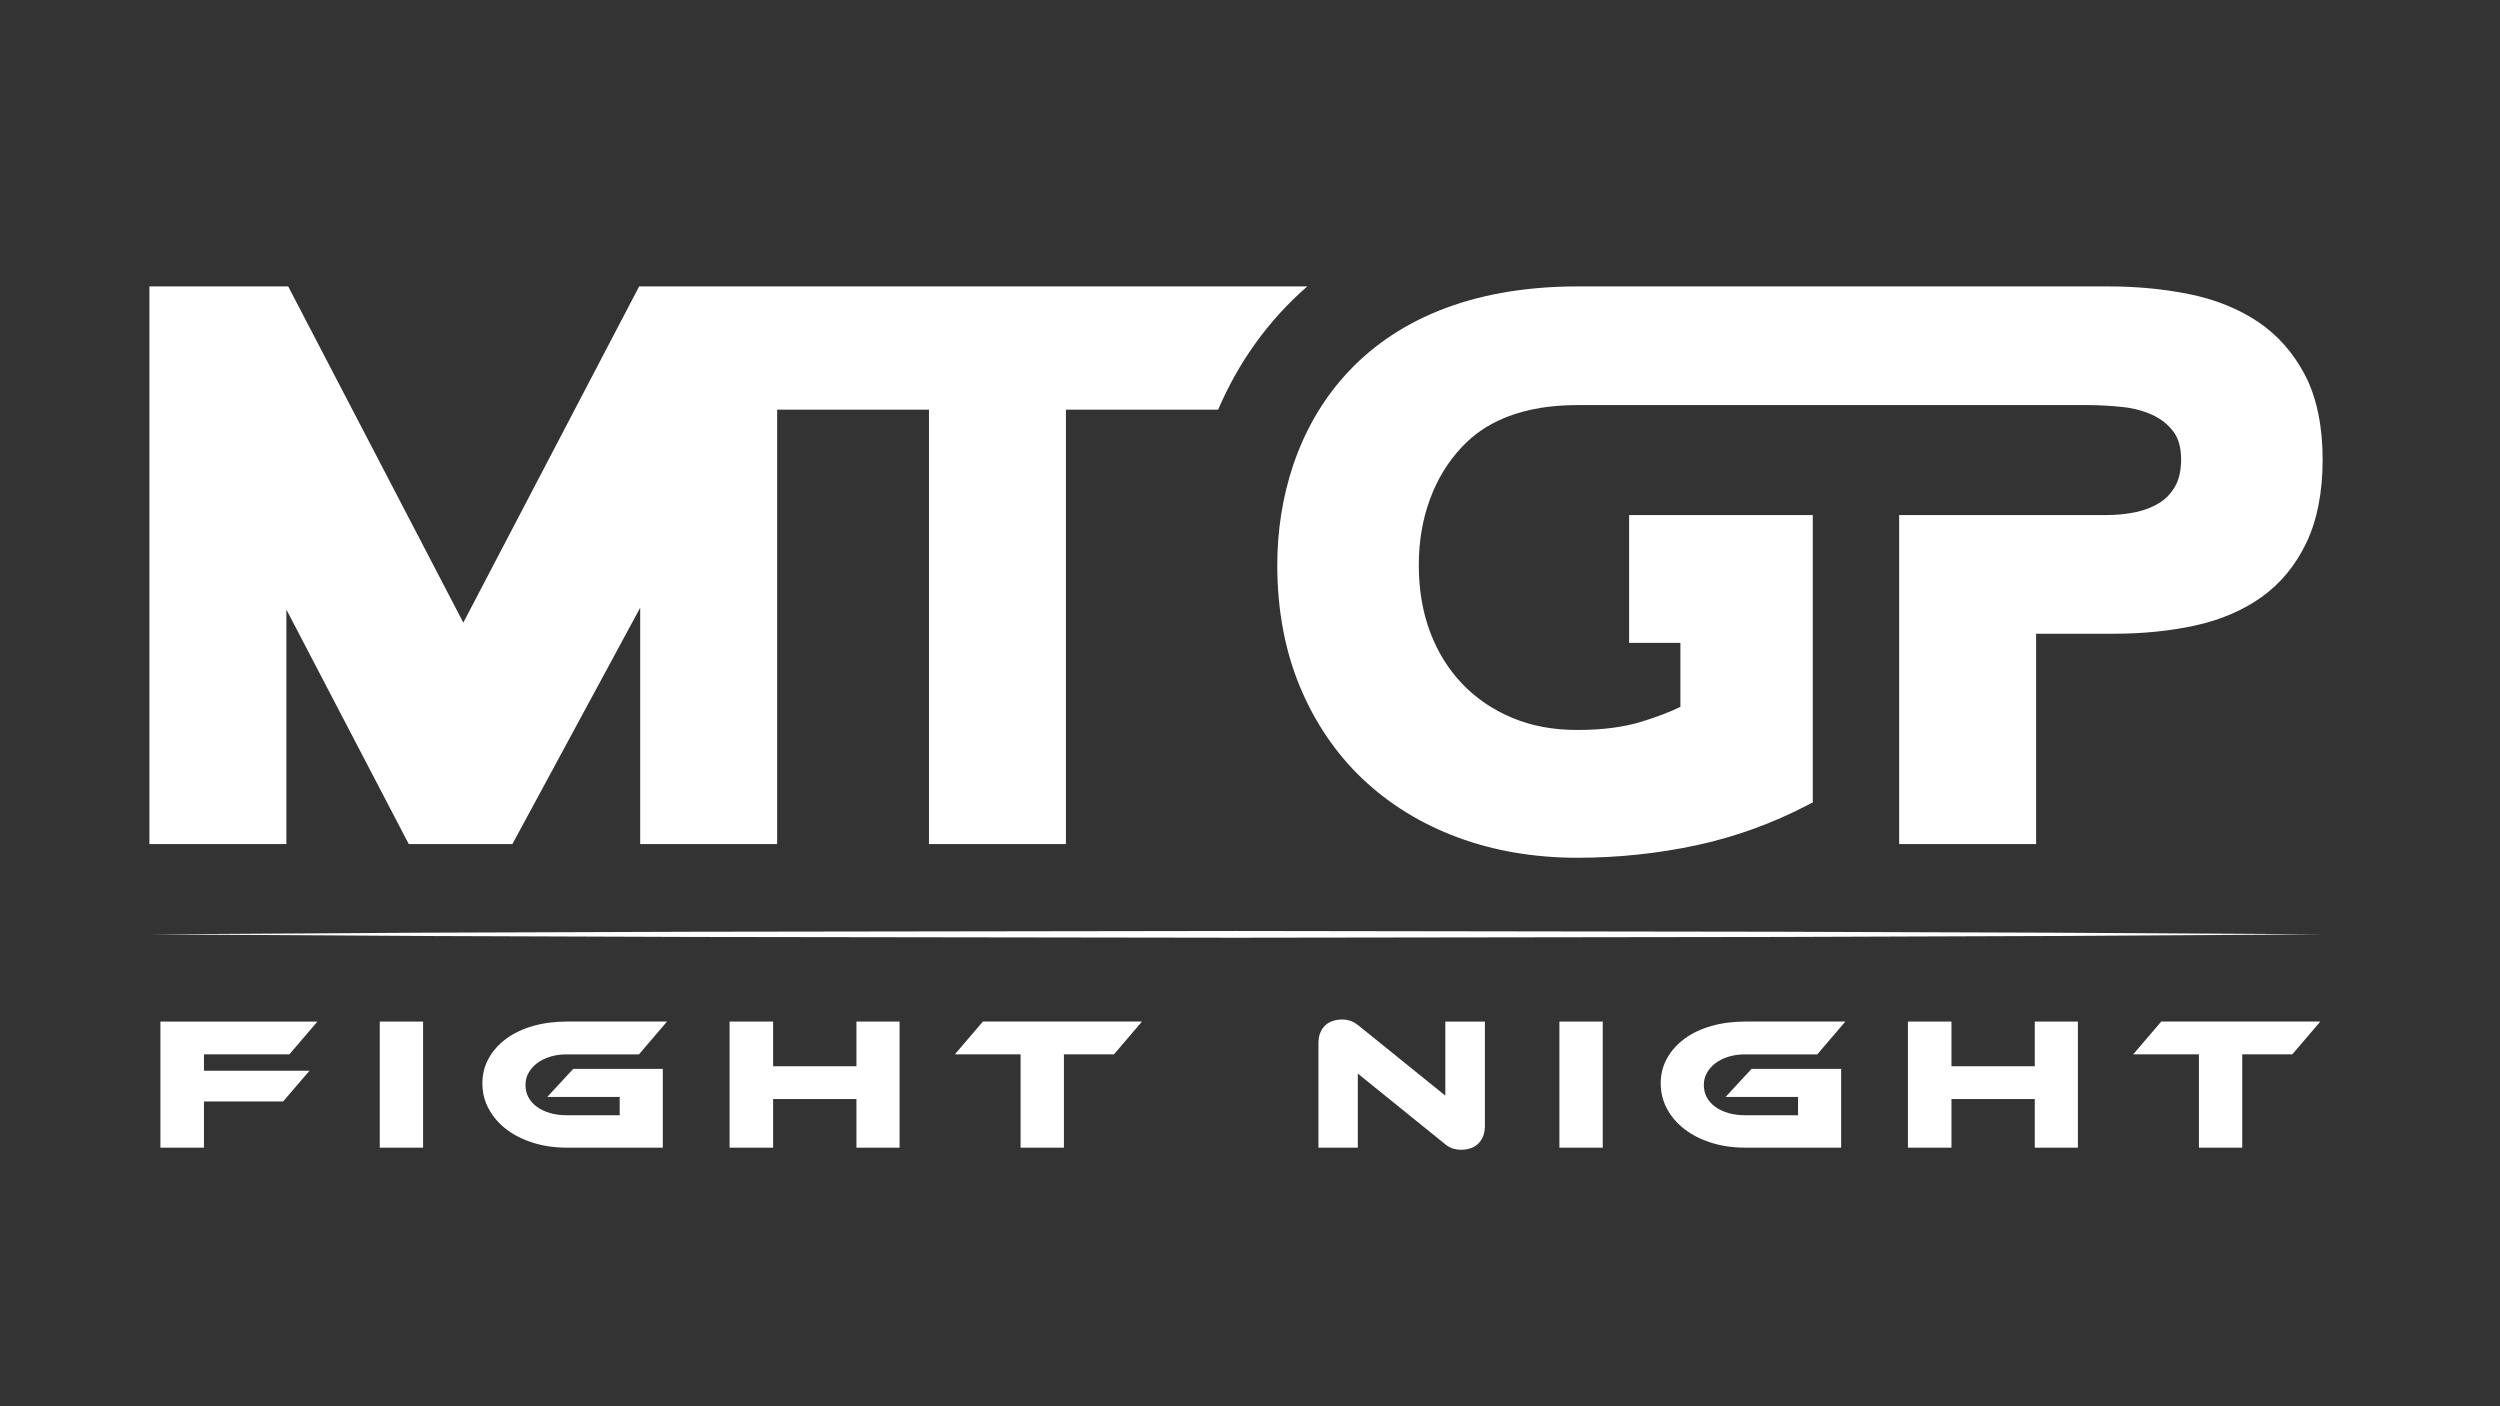 <svg xmlns="http://www.w3.org/2000/svg" id="Calque_1" viewBox="0 0 1920 1080"><rect x="0" y="0" width="1920" height="1080" fill="#333333" stroke="none"/><defs><style>      .st0 {        fill: #fff;      }    </style></defs><polygon class="st0" points="114.75 717.58 323.38 716.31 532.01 715.59 949.27 714.98 1366.54 715.58 1575.17 716.3 1783.8 717.58 1575.17 718.85 1366.54 719.58 949.27 720.17 532.01 719.57 323.38 718.84 114.75 717.58"></polygon><path class="st0" d="M490.86,219.97l-135.04,258.2L221.34,219.97h-106.59v428.25h105.18v-180.08l93.98,180.08h79.62l98.14-181.49v181.49h105.18v-333.61h116.6v333.61h105.18v-333.61h116.9c15.23-35.56,37.9-68.1,68.45-94.64H490.86Z"></path><path class="st0" d="M1770.43,288.39c-8.9-17.16-21.09-31.02-36.24-41.2-14.94-10.02-32.6-17.16-52.52-21.23-19.52-3.98-40.46-5.99-62.26-5.99h-407.76c-168.38,0-230.7,110.16-230.7,214.13,0,33.92,5.79,65.14,17.2,92.78,11.45,27.71,27.65,51.65,48.16,71.15,20.49,19.49,45.11,34.66,73.19,45.08,27.96,10.39,58.9,15.65,91.96,15.65,30.74,0,61.36-3.2,91-9.52,29.72-6.33,58.67-16.79,86.04-31.07l3.73-1.94v-220.67h-141.06v98.15h39.39v49.14c-7.74,3.82-17.69,7.63-29.65,11.34-13.7,4.26-30.34,6.42-49.45,6.42s-35.42-3.16-50.28-9.41c-14.85-6.23-27.74-15.04-38.34-26.19-10.61-11.15-18.88-24.53-24.57-39.79-5.73-15.31-8.63-32.51-8.63-51.12s2.91-35.34,8.64-50.86c5.69-15.42,13.95-28.9,24.57-40.05,10.59-11.14,34.46-32.08,88.62-32.08h392.14c8.26,0,17.07.48,26.2,1.43,8.57.9,16.41,2.96,23.27,6.13,6.61,3.05,11.88,7.25,16.11,12.81,3.92,5.18,5.91,12.34,5.91,21.28,0,8.47-1.56,15.48-4.63,20.82-3.16,5.48-7.17,9.66-12.25,12.77-5.34,3.27-11.48,5.64-18.25,7.02-7.1,1.46-14.61,2.2-22.31,2.2h-159.11v252.67h105.18v-161.54h59.79c22.25,0,43.22-2.12,62.35-6.31,19.56-4.28,36.76-11.65,51.12-21.91,14.55-10.39,26.13-24.48,34.42-41.88,8.22-17.26,12.38-38.74,12.38-63.85s-4.49-47.23-13.36-64.36Z"></path><path class="st0" d="M243.77,784.56l-21.54,25.19h-65.59v12.59h81.03l-20.26,23.6h-60.77v35.47h-33.44v-96.84h120.58Z"></path><path class="st0" d="M324.94,881.41h-33.28v-96.84h33.28v96.84Z"></path><path class="st0" d="M440.23,820.89h68.81v60.51h-73.79c-9.32,0-17.95-1.25-25.88-3.76-7.93-2.51-14.77-5.96-20.5-10.35-5.73-4.39-10.24-9.6-13.5-15.63-3.27-6.03-4.9-12.57-4.9-19.61s1.63-13.49,4.9-19.33c3.27-5.84,7.77-10.86,13.5-15.06,5.73-4.2,12.56-7.43,20.5-9.7,7.93-2.27,16.56-3.4,25.88-3.4h77.01l-21.54,25.19h-55.47c-4.5,0-8.68.58-12.54,1.74-3.86,1.16-7.21,2.8-10.05,4.92-2.84,2.12-5.06,4.61-6.67,7.46-1.61,2.85-2.41,6.01-2.41,9.48s.78,6.64,2.33,9.48c1.55,2.85,3.75,5.28,6.59,7.31,2.84,2.03,6.19,3.6,10.05,4.7,3.86,1.11,8.09,1.66,12.7,1.66h40.67v-14.04h-55.63l19.94-21.57Z"></path><path class="st0" d="M690.87,881.41h-33.12v-37.35h-63.99v37.35h-33.44v-96.84h33.44v34.31h63.99v-34.31h33.12v96.84Z"></path><path class="st0" d="M877.04,784.56l-21.54,25.19h-38.42v71.66h-33.28v-71.66h-50.48l21.54-25.19h122.18Z"></path><path class="st0" d="M1122.05,883c-2.15,0-4.26-.31-6.35-.94-2.09-.63-4.42-2.05-6.99-4.27l-65.91-53.27v56.89h-30.22v-80.34c0-3.18.51-5.94,1.53-8.25,1.02-2.32,2.36-4.2,4.02-5.65,1.66-1.45,3.59-2.51,5.79-3.18,2.2-.67,4.47-1.01,6.83-1.01,2.04,0,4.1.31,6.19.94,2.09.63,4.47,2.05,7.15,4.27l65.92,53.27v-56.89h30.38v80.2c0,3.19-.51,5.94-1.53,8.25-1.02,2.32-2.36,4.22-4.02,5.72-1.66,1.5-3.62,2.58-5.87,3.26-2.25.67-4.56,1.01-6.91,1.01Z"></path><path class="st0" d="M1230.9,881.41h-33.28v-96.84h33.28v96.84Z"></path><path class="st0" d="M1345.19,820.89h68.81v60.51h-73.79c-9.33,0-17.95-1.25-25.88-3.76-7.93-2.51-14.77-5.96-20.5-10.35-5.73-4.39-10.24-9.6-13.5-15.63-3.27-6.03-4.9-12.57-4.9-19.61s1.63-13.49,4.9-19.33c3.27-5.84,7.77-10.86,13.5-15.06,5.73-4.2,12.57-7.43,20.5-9.7,7.93-2.27,16.56-3.4,25.88-3.4h77.01l-21.54,25.19h-55.47c-4.5,0-8.68.58-12.54,1.74-3.86,1.16-7.21,2.8-10.05,4.92-2.84,2.12-5.06,4.61-6.67,7.46-1.61,2.85-2.41,6.01-2.41,9.48s.78,6.64,2.33,9.48c1.55,2.85,3.75,5.28,6.59,7.31,2.84,2.03,6.19,3.6,10.05,4.7,3.86,1.11,8.09,1.66,12.7,1.66h40.67v-14.04h-55.63l19.94-21.57Z"></path><path class="st0" d="M1595.83,881.41h-33.12v-37.35h-63.99v37.35h-33.44v-96.84h33.44v34.31h63.99v-34.31h33.12v96.84Z"></path><path class="st0" d="M1782,784.56l-21.54,25.19h-38.42v71.66h-33.28v-71.66h-50.48l21.54-25.19h122.18Z"></path></svg>